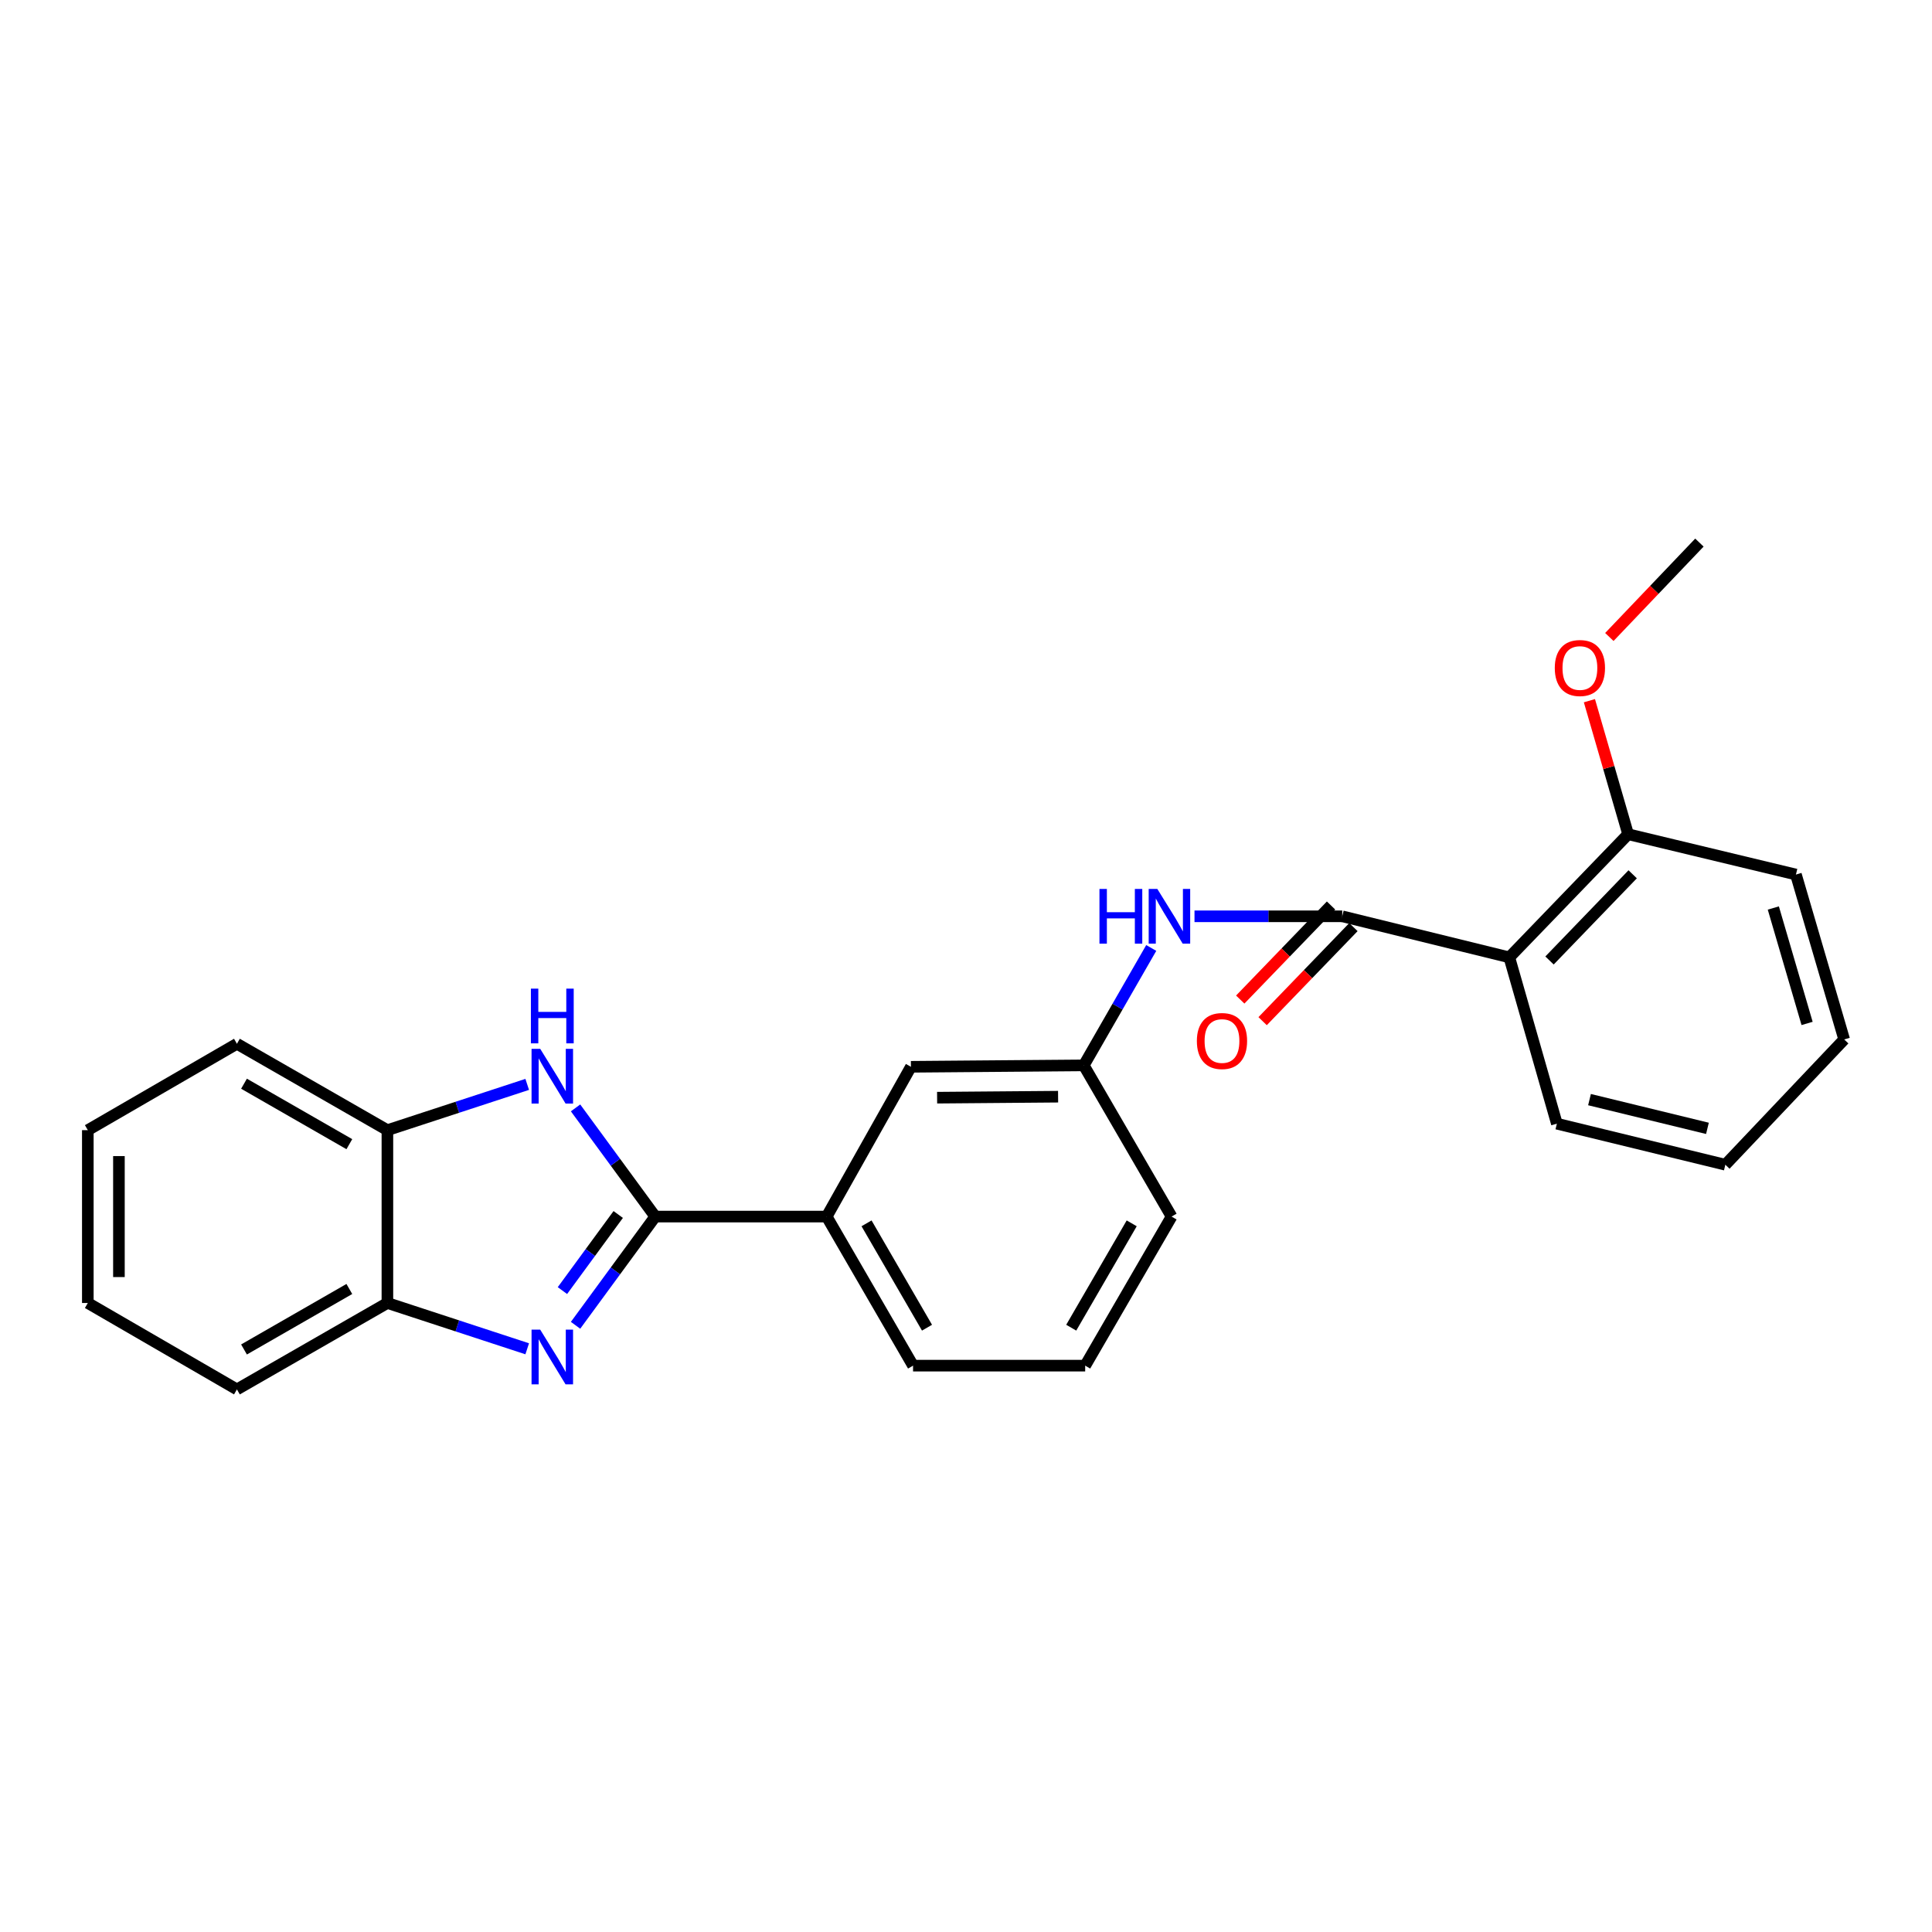 <?xml version='1.0' encoding='iso-8859-1'?>
<svg version='1.1' baseProfile='full'
              xmlns='http://www.w3.org/2000/svg'
                      xmlns:rdkit='http://www.rdkit.org/xml'
                      xmlns:xlink='http://www.w3.org/1999/xlink'
                  xml:space='preserve'
width='1000px' height='1000px' viewBox='0 0 1000 1000'>
<!-- END OF HEADER -->
<rect style='opacity:1.0;fill:#FFFFFF;stroke:none' width='1000' height='1000' x='0' y='0'> </rect>
<path class='bond-0' d='M 339.159,629.698 L 318.531,657.835' style='fill:none;fill-rule:evenodd;stroke:#000000;stroke-width:6px;stroke-linecap:butt;stroke-linejoin:miter;stroke-opacity:1' />
<path class='bond-0' d='M 318.531,657.835 L 297.903,685.973' style='fill:none;fill-rule:evenodd;stroke:#0000FF;stroke-width:6px;stroke-linecap:butt;stroke-linejoin:miter;stroke-opacity:1' />
<path class='bond-0' d='M 319.987,628.62 L 305.547,648.316' style='fill:none;fill-rule:evenodd;stroke:#000000;stroke-width:6px;stroke-linecap:butt;stroke-linejoin:miter;stroke-opacity:1' />
<path class='bond-0' d='M 305.547,648.316 L 291.108,668.013' style='fill:none;fill-rule:evenodd;stroke:#0000FF;stroke-width:6px;stroke-linecap:butt;stroke-linejoin:miter;stroke-opacity:1' />
<path class='bond-1' d='M 339.159,629.698 L 318.533,601.569' style='fill:none;fill-rule:evenodd;stroke:#000000;stroke-width:6px;stroke-linecap:butt;stroke-linejoin:miter;stroke-opacity:1' />
<path class='bond-1' d='M 318.533,601.569 L 297.906,573.44' style='fill:none;fill-rule:evenodd;stroke:#0000FF;stroke-width:6px;stroke-linecap:butt;stroke-linejoin:miter;stroke-opacity:1' />
<path class='bond-7' d='M 339.159,629.698 L 427.884,629.698' style='fill:none;fill-rule:evenodd;stroke:#000000;stroke-width:6px;stroke-linecap:butt;stroke-linejoin:miter;stroke-opacity:1' />
<path class='bond-4' d='M 272.885,698.132 L 236.701,686.28' style='fill:none;fill-rule:evenodd;stroke:#0000FF;stroke-width:6px;stroke-linecap:butt;stroke-linejoin:miter;stroke-opacity:1' />
<path class='bond-4' d='M 236.701,686.28 L 200.518,674.427' style='fill:none;fill-rule:evenodd;stroke:#000000;stroke-width:6px;stroke-linecap:butt;stroke-linejoin:miter;stroke-opacity:1' />
<path class='bond-6' d='M 272.885,561.278 L 236.701,573.123' style='fill:none;fill-rule:evenodd;stroke:#0000FF;stroke-width:6px;stroke-linecap:butt;stroke-linejoin:miter;stroke-opacity:1' />
<path class='bond-6' d='M 236.701,573.123 L 200.518,584.968' style='fill:none;fill-rule:evenodd;stroke:#000000;stroke-width:6px;stroke-linecap:butt;stroke-linejoin:miter;stroke-opacity:1' />
<path class='bond-2' d='M 694.739,474.277 L 656.507,474.277' style='fill:none;fill-rule:evenodd;stroke:#000000;stroke-width:6px;stroke-linecap:butt;stroke-linejoin:miter;stroke-opacity:1' />
<path class='bond-2' d='M 656.507,474.277 L 618.274,474.277' style='fill:none;fill-rule:evenodd;stroke:#0000FF;stroke-width:6px;stroke-linecap:butt;stroke-linejoin:miter;stroke-opacity:1' />
<path class='bond-3' d='M 694.739,474.277 L 781.219,495.528' style='fill:none;fill-rule:evenodd;stroke:#000000;stroke-width:6px;stroke-linecap:butt;stroke-linejoin:miter;stroke-opacity:1' />
<path class='bond-8' d='M 688.948,468.686 L 665.447,493.027' style='fill:none;fill-rule:evenodd;stroke:#000000;stroke-width:6px;stroke-linecap:butt;stroke-linejoin:miter;stroke-opacity:1' />
<path class='bond-8' d='M 665.447,493.027 L 641.946,517.369' style='fill:none;fill-rule:evenodd;stroke:#FF0000;stroke-width:6px;stroke-linecap:butt;stroke-linejoin:miter;stroke-opacity:1' />
<path class='bond-8' d='M 700.53,479.868 L 677.029,504.21' style='fill:none;fill-rule:evenodd;stroke:#000000;stroke-width:6px;stroke-linecap:butt;stroke-linejoin:miter;stroke-opacity:1' />
<path class='bond-8' d='M 677.029,504.21 L 653.529,528.551' style='fill:none;fill-rule:evenodd;stroke:#FF0000;stroke-width:6px;stroke-linecap:butt;stroke-linejoin:miter;stroke-opacity:1' />
<path class='bond-9' d='M 781.219,495.528 L 842.709,431.793' style='fill:none;fill-rule:evenodd;stroke:#000000;stroke-width:6px;stroke-linecap:butt;stroke-linejoin:miter;stroke-opacity:1' />
<path class='bond-9' d='M 802.028,497.146 L 845.072,452.531' style='fill:none;fill-rule:evenodd;stroke:#000000;stroke-width:6px;stroke-linecap:butt;stroke-linejoin:miter;stroke-opacity:1' />
<path class='bond-12' d='M 781.219,495.528 L 805.833,581.614' style='fill:none;fill-rule:evenodd;stroke:#000000;stroke-width:6px;stroke-linecap:butt;stroke-linejoin:miter;stroke-opacity:1' />
<path class='bond-16' d='M 200.518,674.427 L 122.633,719.156' style='fill:none;fill-rule:evenodd;stroke:#000000;stroke-width:6px;stroke-linecap:butt;stroke-linejoin:miter;stroke-opacity:1' />
<path class='bond-16' d='M 180.817,667.175 L 126.298,698.486' style='fill:none;fill-rule:evenodd;stroke:#000000;stroke-width:6px;stroke-linecap:butt;stroke-linejoin:miter;stroke-opacity:1' />
<path class='bond-25' d='M 200.518,674.427 L 200.518,584.968' style='fill:none;fill-rule:evenodd;stroke:#000000;stroke-width:6px;stroke-linecap:butt;stroke-linejoin:miter;stroke-opacity:1' />
<path class='bond-5' d='M 595.882,490.662 L 578.418,521.05' style='fill:none;fill-rule:evenodd;stroke:#0000FF;stroke-width:6px;stroke-linecap:butt;stroke-linejoin:miter;stroke-opacity:1' />
<path class='bond-5' d='M 578.418,521.05 L 560.954,551.437' style='fill:none;fill-rule:evenodd;stroke:#000000;stroke-width:6px;stroke-linecap:butt;stroke-linejoin:miter;stroke-opacity:1' />
<path class='bond-17' d='M 200.518,584.968 L 122.633,540.257' style='fill:none;fill-rule:evenodd;stroke:#000000;stroke-width:6px;stroke-linecap:butt;stroke-linejoin:miter;stroke-opacity:1' />
<path class='bond-17' d='M 180.82,592.224 L 126.3,560.926' style='fill:none;fill-rule:evenodd;stroke:#000000;stroke-width:6px;stroke-linecap:butt;stroke-linejoin:miter;stroke-opacity:1' />
<path class='bond-11' d='M 427.884,629.698 L 471.495,552.171' style='fill:none;fill-rule:evenodd;stroke:#000000;stroke-width:6px;stroke-linecap:butt;stroke-linejoin:miter;stroke-opacity:1' />
<path class='bond-14' d='M 427.884,629.698 L 472.595,706.858' style='fill:none;fill-rule:evenodd;stroke:#000000;stroke-width:6px;stroke-linecap:butt;stroke-linejoin:miter;stroke-opacity:1' />
<path class='bond-14' d='M 448.52,633.2 L 479.818,687.212' style='fill:none;fill-rule:evenodd;stroke:#000000;stroke-width:6px;stroke-linecap:butt;stroke-linejoin:miter;stroke-opacity:1' />
<path class='bond-13' d='M 842.709,431.793 L 832.695,397.237' style='fill:none;fill-rule:evenodd;stroke:#000000;stroke-width:6px;stroke-linecap:butt;stroke-linejoin:miter;stroke-opacity:1' />
<path class='bond-13' d='M 832.695,397.237 L 822.682,362.681' style='fill:none;fill-rule:evenodd;stroke:#FF0000;stroke-width:6px;stroke-linecap:butt;stroke-linejoin:miter;stroke-opacity:1' />
<path class='bond-19' d='M 842.709,431.793 L 929.574,452.659' style='fill:none;fill-rule:evenodd;stroke:#000000;stroke-width:6px;stroke-linecap:butt;stroke-linejoin:miter;stroke-opacity:1' />
<path class='bond-10' d='M 560.954,551.437 L 471.495,552.171' style='fill:none;fill-rule:evenodd;stroke:#000000;stroke-width:6px;stroke-linecap:butt;stroke-linejoin:miter;stroke-opacity:1' />
<path class='bond-10' d='M 547.667,567.646 L 485.046,568.159' style='fill:none;fill-rule:evenodd;stroke:#000000;stroke-width:6px;stroke-linecap:butt;stroke-linejoin:miter;stroke-opacity:1' />
<path class='bond-26' d='M 560.954,551.437 L 606.407,629.698' style='fill:none;fill-rule:evenodd;stroke:#000000;stroke-width:6px;stroke-linecap:butt;stroke-linejoin:miter;stroke-opacity:1' />
<path class='bond-21' d='M 805.833,581.614 L 893.037,602.865' style='fill:none;fill-rule:evenodd;stroke:#000000;stroke-width:6px;stroke-linecap:butt;stroke-linejoin:miter;stroke-opacity:1' />
<path class='bond-21' d='M 822.725,569.161 L 883.768,584.036' style='fill:none;fill-rule:evenodd;stroke:#000000;stroke-width:6px;stroke-linecap:butt;stroke-linejoin:miter;stroke-opacity:1' />
<path class='bond-20' d='M 832.995,329.705 L 856.304,305.275' style='fill:none;fill-rule:evenodd;stroke:#FF0000;stroke-width:6px;stroke-linecap:butt;stroke-linejoin:miter;stroke-opacity:1' />
<path class='bond-20' d='M 856.304,305.275 L 879.612,280.844' style='fill:none;fill-rule:evenodd;stroke:#000000;stroke-width:6px;stroke-linecap:butt;stroke-linejoin:miter;stroke-opacity:1' />
<path class='bond-15' d='M 472.595,706.858 L 561.687,706.858' style='fill:none;fill-rule:evenodd;stroke:#000000;stroke-width:6px;stroke-linecap:butt;stroke-linejoin:miter;stroke-opacity:1' />
<path class='bond-18' d='M 561.687,706.858 L 606.407,629.698' style='fill:none;fill-rule:evenodd;stroke:#000000;stroke-width:6px;stroke-linecap:butt;stroke-linejoin:miter;stroke-opacity:1' />
<path class='bond-18' d='M 554.466,687.211 L 585.77,633.199' style='fill:none;fill-rule:evenodd;stroke:#000000;stroke-width:6px;stroke-linecap:butt;stroke-linejoin:miter;stroke-opacity:1' />
<path class='bond-22' d='M 122.633,719.156 L 45.455,674.427' style='fill:none;fill-rule:evenodd;stroke:#000000;stroke-width:6px;stroke-linecap:butt;stroke-linejoin:miter;stroke-opacity:1' />
<path class='bond-23' d='M 122.633,540.257 L 45.455,584.968' style='fill:none;fill-rule:evenodd;stroke:#000000;stroke-width:6px;stroke-linecap:butt;stroke-linejoin:miter;stroke-opacity:1' />
<path class='bond-28' d='M 929.574,452.659 L 954.545,538.012' style='fill:none;fill-rule:evenodd;stroke:#000000;stroke-width:6px;stroke-linecap:butt;stroke-linejoin:miter;stroke-opacity:1' />
<path class='bond-28' d='M 917.868,469.983 L 935.348,529.73' style='fill:none;fill-rule:evenodd;stroke:#000000;stroke-width:6px;stroke-linecap:butt;stroke-linejoin:miter;stroke-opacity:1' />
<path class='bond-24' d='M 893.037,602.865 L 954.545,538.012' style='fill:none;fill-rule:evenodd;stroke:#000000;stroke-width:6px;stroke-linecap:butt;stroke-linejoin:miter;stroke-opacity:1' />
<path class='bond-27' d='M 45.455,674.427 L 45.455,584.968' style='fill:none;fill-rule:evenodd;stroke:#000000;stroke-width:6px;stroke-linecap:butt;stroke-linejoin:miter;stroke-opacity:1' />
<path class='bond-27' d='M 61.554,661.008 L 61.554,598.387' style='fill:none;fill-rule:evenodd;stroke:#000000;stroke-width:6px;stroke-linecap:butt;stroke-linejoin:miter;stroke-opacity:1' />
<path  class='atom-1' d='M 279.611 688.226
L 288.891 703.226
Q 289.811 704.706, 291.291 707.386
Q 292.771 710.066, 292.851 710.226
L 292.851 688.226
L 296.611 688.226
L 296.611 716.546
L 292.731 716.546
L 282.771 700.146
Q 281.611 698.226, 280.371 696.026
Q 279.171 693.826, 278.811 693.146
L 278.811 716.546
L 275.131 716.546
L 275.131 688.226
L 279.611 688.226
' fill='#0000FF'/>
<path  class='atom-2' d='M 279.611 542.867
L 288.891 557.867
Q 289.811 559.347, 291.291 562.027
Q 292.771 564.707, 292.851 564.867
L 292.851 542.867
L 296.611 542.867
L 296.611 571.187
L 292.731 571.187
L 282.771 554.787
Q 281.611 552.867, 280.371 550.667
Q 279.171 548.467, 278.811 547.787
L 278.811 571.187
L 275.131 571.187
L 275.131 542.867
L 279.611 542.867
' fill='#0000FF'/>
<path  class='atom-2' d='M 274.791 511.715
L 278.631 511.715
L 278.631 523.755
L 293.111 523.755
L 293.111 511.715
L 296.951 511.715
L 296.951 540.035
L 293.111 540.035
L 293.111 526.955
L 278.631 526.955
L 278.631 540.035
L 274.791 540.035
L 274.791 511.715
' fill='#0000FF'/>
<path  class='atom-6' d='M 569.078 460.117
L 572.918 460.117
L 572.918 472.157
L 587.398 472.157
L 587.398 460.117
L 591.238 460.117
L 591.238 488.437
L 587.398 488.437
L 587.398 475.357
L 572.918 475.357
L 572.918 488.437
L 569.078 488.437
L 569.078 460.117
' fill='#0000FF'/>
<path  class='atom-6' d='M 599.038 460.117
L 608.318 475.117
Q 609.238 476.597, 610.718 479.277
Q 612.198 481.957, 612.278 482.117
L 612.278 460.117
L 616.038 460.117
L 616.038 488.437
L 612.158 488.437
L 602.198 472.037
Q 601.038 470.117, 599.798 467.917
Q 598.598 465.717, 598.238 465.037
L 598.238 488.437
L 594.558 488.437
L 594.558 460.117
L 599.038 460.117
' fill='#0000FF'/>
<path  class='atom-9' d='M 619.497 538.826
Q 619.497 532.026, 622.857 528.226
Q 626.217 524.426, 632.497 524.426
Q 638.777 524.426, 642.137 528.226
Q 645.497 532.026, 645.497 538.826
Q 645.497 545.706, 642.097 549.626
Q 638.697 553.506, 632.497 553.506
Q 626.257 553.506, 622.857 549.626
Q 619.497 545.746, 619.497 538.826
M 632.497 550.306
Q 636.817 550.306, 639.137 547.426
Q 641.497 544.506, 641.497 538.826
Q 641.497 533.266, 639.137 530.466
Q 636.817 527.626, 632.497 527.626
Q 628.177 527.626, 625.817 530.426
Q 623.497 533.226, 623.497 538.826
Q 623.497 544.546, 625.817 547.426
Q 628.177 550.306, 632.497 550.306
' fill='#FF0000'/>
<path  class='atom-14' d='M 804.755 345.759
Q 804.755 338.959, 808.115 335.159
Q 811.475 331.359, 817.755 331.359
Q 824.035 331.359, 827.395 335.159
Q 830.755 338.959, 830.755 345.759
Q 830.755 352.639, 827.355 356.559
Q 823.955 360.439, 817.755 360.439
Q 811.515 360.439, 808.115 356.559
Q 804.755 352.679, 804.755 345.759
M 817.755 357.239
Q 822.075 357.239, 824.395 354.359
Q 826.755 351.439, 826.755 345.759
Q 826.755 340.199, 824.395 337.399
Q 822.075 334.559, 817.755 334.559
Q 813.435 334.559, 811.075 337.359
Q 808.755 340.159, 808.755 345.759
Q 808.755 351.479, 811.075 354.359
Q 813.435 357.239, 817.755 357.239
' fill='#FF0000'/>
</svg>
